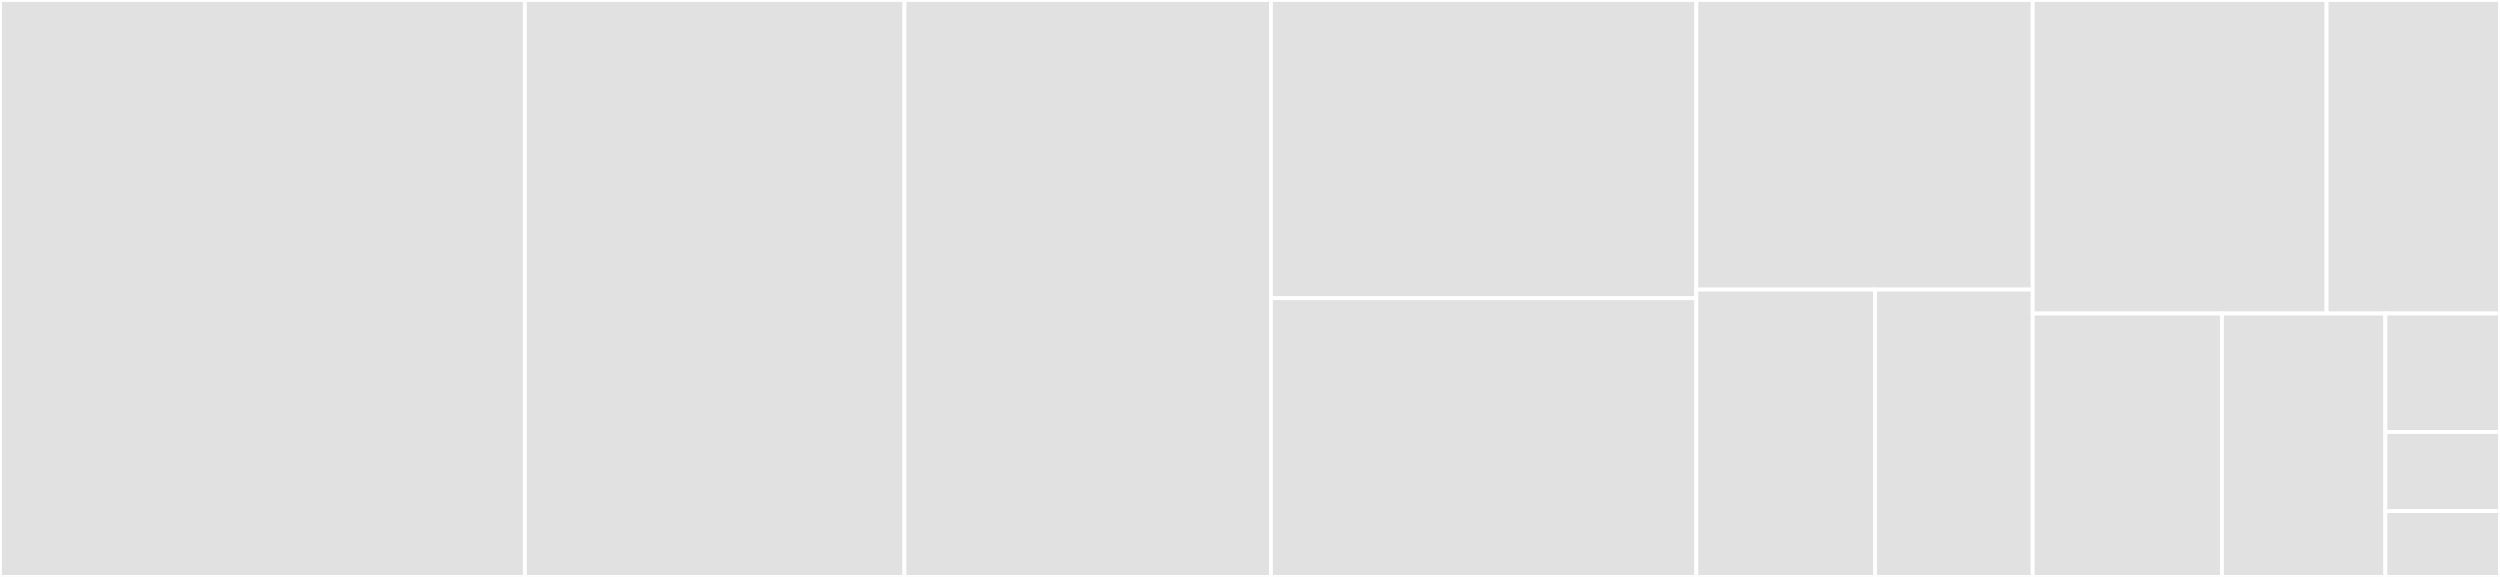 <svg baseProfile="full" width="650" height="150" viewBox="0 0 650 150" version="1.1"
xmlns="http://www.w3.org/2000/svg" xmlns:ev="http://www.w3.org/2001/xml-events"
xmlns:xlink="http://www.w3.org/1999/xlink">

<rect x="0" y="0" width="650" height="150" fill="#333333" stroke="none"/>

<style>rect.s{mask:url(#mask);}</style>
<defs>
  <pattern id="white" width="4" height="4" patternUnits="userSpaceOnUse" patternTransform="rotate(45)">
    <rect width="2" height="2" transform="translate(0,0)" fill="white"></rect>
  </pattern>
  <mask id="mask">
    <rect x="0" y="0" width="100%" height="100%" fill="url(#white)"></rect>
  </mask>
</defs>

<rect x="0" y="0" width="136.466" height="150.0" fill="#e1e1e1" stroke="white" stroke-width="1" class=" tooltipped" data-content="mongodb.go"><title>mongodb.go</title></rect>
<rect x="136.466" y="0" width="98.691" height="150.0" fill="#e1e1e1" stroke="white" stroke-width="1" class=" tooltipped" data-content="models.go"><title>models.go</title></rect>
<rect x="235.157" y="0" width="95.288" height="150.0" fill="#e1e1e1" stroke="white" stroke-width="1" class=" tooltipped" data-content="sql.go"><title>sql.go</title></rect>
<rect x="330.445" y="0" width="110.602" height="77.538" fill="#e1e1e1" stroke="white" stroke-width="1" class=" tooltipped" data-content="where.go"><title>where.go</title></rect>
<rect x="330.445" y="77.538" width="110.602" height="72.462" fill="#e1e1e1" stroke="white" stroke-width="1" class=" tooltipped" data-content="client_options.go"><title>client_options.go</title></rect>
<rect x="441.047" y="0" width="87.461" height="75.292" fill="#e1e1e1" stroke="white" stroke-width="1" class=" tooltipped" data-content="utils.go"><title>utils.go</title></rect>
<rect x="441.047" y="75.292" width="46.464" height="74.708" fill="#e1e1e1" stroke="white" stroke-width="1" class=" tooltipped" data-content="custom_types/nulltime.go"><title>custom_types/nulltime.go</title></rect>
<rect x="487.511" y="75.292" width="40.997" height="74.708" fill="#e1e1e1" stroke="white" stroke-width="1" class=" tooltipped" data-content="custom_types/nullstring.go"><title>custom_types/nullstring.go</title></rect>
<rect x="528.508" y="0" width="76.402" height="81.513" fill="#e1e1e1" stroke="white" stroke-width="1" class=" tooltipped" data-content="client.go"><title>client.go</title></rect>
<rect x="604.91" y="0" width="45.09" height="81.513" fill="#e1e1e1" stroke="white" stroke-width="1" class=" tooltipped" data-content="migrate.go"><title>migrate.go</title></rect>
<rect x="528.508" y="81.513" width="49.193" height="68.487" fill="#e1e1e1" stroke="white" stroke-width="1" class=" tooltipped" data-content="transaction.go"><title>transaction.go</title></rect>
<rect x="577.701" y="81.513" width="42.485" height="68.487" fill="#e1e1e1" stroke="white" stroke-width="1" class=" tooltipped" data-content="index.go"><title>index.go</title></rect>
<rect x="620.186" y="81.513" width="29.814" height="30.819" fill="#e1e1e1" stroke="white" stroke-width="1" class=" tooltipped" data-content="params.go"><title>params.go</title></rect>
<rect x="620.186" y="112.332" width="29.814" height="20.546" fill="#e1e1e1" stroke="white" stroke-width="1" class=" tooltipped" data-content="logger.go"><title>logger.go</title></rect>
<rect x="620.186" y="132.878" width="29.814" height="17.122" fill="#e1e1e1" stroke="white" stroke-width="1" class=" tooltipped" data-content="engine.go"><title>engine.go</title></rect>
</svg>